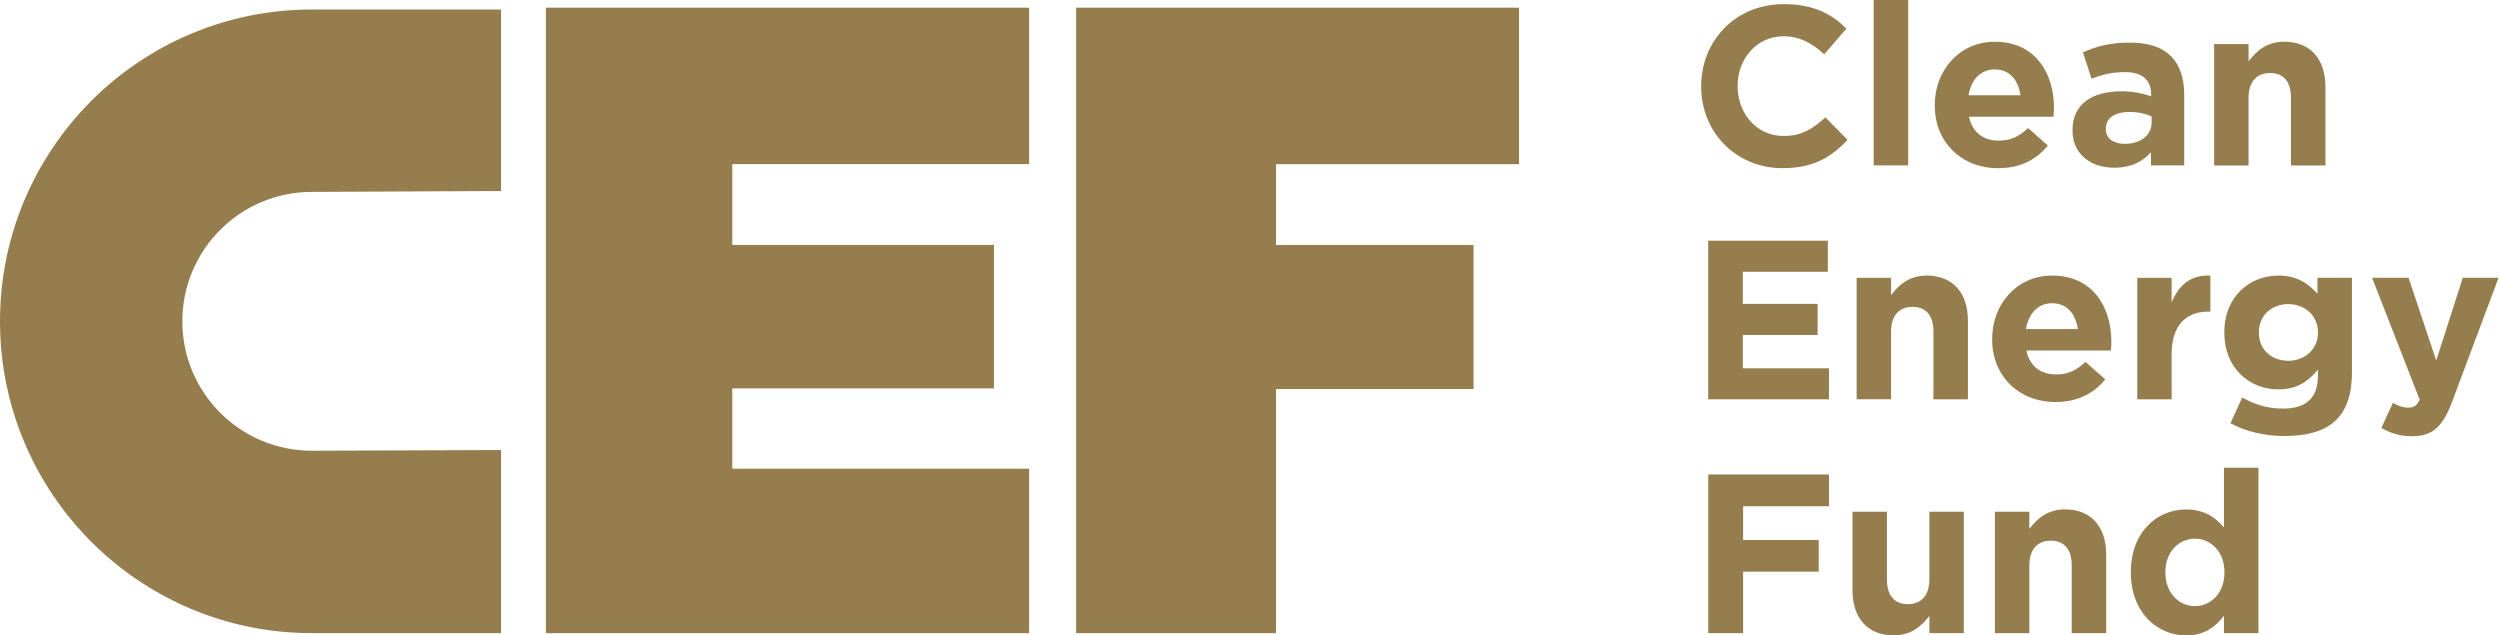 <svg width="1137" height="289" viewBox="0 0 1137 289" fill="none" xmlns="http://www.w3.org/2000/svg">
<g clip-path="url(#clip0_1356_177)">
<path d="M0 146.135C0 224.484 63.501 287.946 141.795 287.946H227.88V204.673L141.795 204.993C109.285 204.993 82.929 178.645 82.929 146.135C82.929 113.625 109.285 87.277 141.795 87.277L227.88 86.869V4.324H141.795C63.501 4.324 0 67.833 0 146.135Z" fill="#957D4D"/>
<path d="M333.044 213.164V176.65H452.055V111.383H333.044V74.637H468.046V3.488H248.277V287.957H468.046V213.164H333.044Z" fill="#957D4D"/>
<path d="M670.173 176.938V111.423H580.332V74.669H690.832V3.488H489.428V287.957H580.332V176.938H670.173Z" fill="#957D4D"/>
<path d="M810.682 76.476C789.457 76.476 773.689 60.086 773.689 39.387V39.196C773.689 18.673 789.145 1.883 811.298 1.883C824.908 1.883 833.059 6.406 839.748 13.015L829.647 24.667C824.084 19.608 818.394 16.491 811.202 16.491C799.031 16.491 790.28 26.633 790.28 38.972V39.196C790.28 51.55 798.847 61.844 811.202 61.844C819.449 61.844 824.492 58.535 830.182 53.389L840.267 63.586C832.867 71.537 824.62 76.476 810.682 76.476Z" fill="#957D4D"/>
<path d="M867.838 0H852.143V75.225H867.838V0Z" fill="#957D4D"/>
<path d="M933.923 53.084H895.499C897.018 60.213 901.981 63.945 908.997 63.945C914.232 63.945 918.036 62.291 922.383 58.255L931.357 66.191C926.187 72.576 918.803 76.484 908.773 76.484C892.183 76.484 879.932 64.832 879.932 47.954V47.746C879.932 31.963 891.152 18.984 907.255 18.984C925.684 18.984 934.139 33.321 934.139 48.977V49.177C934.139 50.735 934.027 51.654 933.923 53.084ZM907.255 31.571C900.758 31.571 896.514 36.206 895.291 43.327H918.891C917.94 36.294 913.832 31.571 907.255 31.571Z" fill="#957D4D"/>
<path d="M978.247 75.228V69.258C974.451 73.51 969.176 76.291 961.528 76.291C951.139 76.291 942.58 70.297 942.58 59.373V59.181C942.58 47.114 951.731 41.528 964.845 41.528C970.407 41.528 974.451 42.495 978.342 43.821V42.886C978.342 36.397 974.299 32.793 966.491 32.793C960.497 32.793 956.294 33.912 951.227 35.766L947.319 23.818C953.377 21.141 959.378 19.375 968.737 19.375C985.887 19.375 993.375 28.246 993.375 43.182V75.228H978.247ZM978.558 52.98C975.873 51.725 972.365 50.926 968.553 50.926C961.856 50.926 957.724 53.611 957.724 58.542V58.734C957.724 62.961 961.264 65.422 966.307 65.422C973.611 65.422 978.558 61.419 978.558 55.761V52.98Z" fill="#957D4D"/>
<path d="M1041.93 75.25V44.418C1041.93 37.018 1038.45 33.206 1032.45 33.206C1026.46 33.206 1022.65 37.026 1022.65 44.418V75.25H1006.99V20.028H1022.65V27.835C1026.26 23.216 1030.9 18.965 1038.84 18.965C1050.69 18.965 1057.61 26.821 1057.61 39.495V75.258H1041.93V75.25Z" fill="#957D4D"/>
<path d="M776.889 181.609V109.461H831.303V123.598H792.632V138.199H826.652V152.352H792.632V167.512H831.807V181.609H776.889Z" fill="#957D4D"/>
<path d="M879.326 181.601V150.778C879.326 143.353 875.849 139.557 869.856 139.557C863.862 139.557 860.057 143.361 860.057 150.778V181.601H844.395V126.379H860.057V134.187C863.661 129.552 868.305 125.316 876.241 125.316C888.093 125.316 895.013 133.172 895.013 145.847V181.609H879.326V181.601Z" fill="#957D4D"/>
<path d="M960.032 159.432H921.601C923.119 166.561 928.09 170.293 935.099 170.293C940.333 170.293 944.137 168.646 948.485 164.603L957.459 172.538C952.288 178.924 944.896 182.832 934.875 182.832C918.284 182.832 906.033 171.18 906.033 154.302V154.094C906.033 138.31 917.253 125.332 933.356 125.332C951.785 125.332 960.24 139.669 960.24 155.324V155.532C960.24 157.083 960.128 158.01 960.032 159.432ZM933.356 137.911C926.859 137.911 922.624 142.546 921.393 149.666H945C944.041 142.65 939.934 137.911 933.356 137.911Z" fill="#957D4D"/>
<path d="M1004.49 141.721C994.078 141.721 987.661 148.002 987.661 161.188V181.623H972.029V126.369H987.661V137.525C990.881 129.877 996.004 124.947 1005.28 125.338V141.737H1004.49V141.721Z" fill="#957D4D"/>
<path d="M1038.84 198.303C1029.86 198.303 1021.42 196.217 1014.41 192.509L1019.77 180.754C1025.43 183.966 1031.12 185.82 1038.41 185.82C1049.13 185.82 1054.21 180.69 1054.21 170.796V168.111C1049.55 173.673 1044.51 177.086 1036.17 177.086C1023.25 177.086 1011.62 167.671 1011.62 151.281V151.089C1011.62 134.602 1023.48 125.332 1036.17 125.332C1044.7 125.332 1049.77 128.936 1053.97 133.579V126.355H1069.67V169.134C1069.67 189.928 1059.33 198.303 1038.84 198.303ZM1054.21 151.097C1054.21 143.585 1048.31 138.302 1040.7 138.302C1033.05 138.302 1027.33 143.577 1027.33 151.097V151.289C1027.33 158.937 1033.05 164.075 1040.7 164.075C1048.31 164.075 1054.21 158.809 1054.21 151.289V151.097Z" fill="#957D4D"/>
<path d="M1115.13 182.936C1110.88 194.148 1106.35 198.392 1096.97 198.392C1091.28 198.392 1087.08 196.937 1083.04 194.588L1088.3 183.224C1090.39 184.454 1092.93 185.405 1095.02 185.405C1097.7 185.405 1099.15 184.574 1100.48 181.801L1078.83 126.355H1095.42L1108 163.956L1120.06 126.355H1136.34L1115.13 182.936Z" fill="#957D4D"/>
<path d="M792.762 230.23V245.59H827.149V259.991H792.762V287.945H776.906V215.789H831.825V230.23H792.762Z" fill="#957D4D"/>
<path d="M877.483 287.953V280.145C873.863 284.732 869.236 288.967 861.284 288.967C849.432 288.967 842.512 281.128 842.512 268.485V232.723H858.175V263.522C858.175 270.93 861.676 274.774 867.669 274.774C873.663 274.774 877.483 270.93 877.483 263.522V232.723H893.13V287.945H877.483V287.953Z" fill="#957D4D"/>
<path d="M942.216 287.945V257.121C942.216 249.697 938.74 245.901 932.746 245.901C926.753 245.901 922.949 249.705 922.949 257.121V287.945H907.285V232.723H922.949V240.531C926.553 235.896 931.196 231.66 939.132 231.66C950.983 231.66 957.904 239.516 957.904 252.191V287.953H942.216V287.945Z" fill="#957D4D"/>
<path d="M1011.45 287.928V280.024C1007.64 285.155 1002.41 288.999 994.267 288.999C981.401 288.999 969.109 278.857 969.109 260.413V260.221C969.109 241.776 981.153 231.691 994.267 231.691C1002.6 231.691 1007.78 235.495 1011.45 239.938V212.711H1027.14V287.936H1011.45V287.928ZM1011.69 260.213C1011.69 251.055 1005.59 244.989 998.271 244.989C990.966 244.989 984.805 250.959 984.805 260.213V260.405C984.805 269.587 990.966 275.669 998.271 275.669C1005.6 275.669 1011.69 269.587 1011.69 260.405V260.213Z" fill="#957D4D"/>
</g>
<defs>
<clipPath id="clip0_1356_177">
<rect width="1137" height="289" fill="white"/>
</clipPath>
</defs>
</svg>
